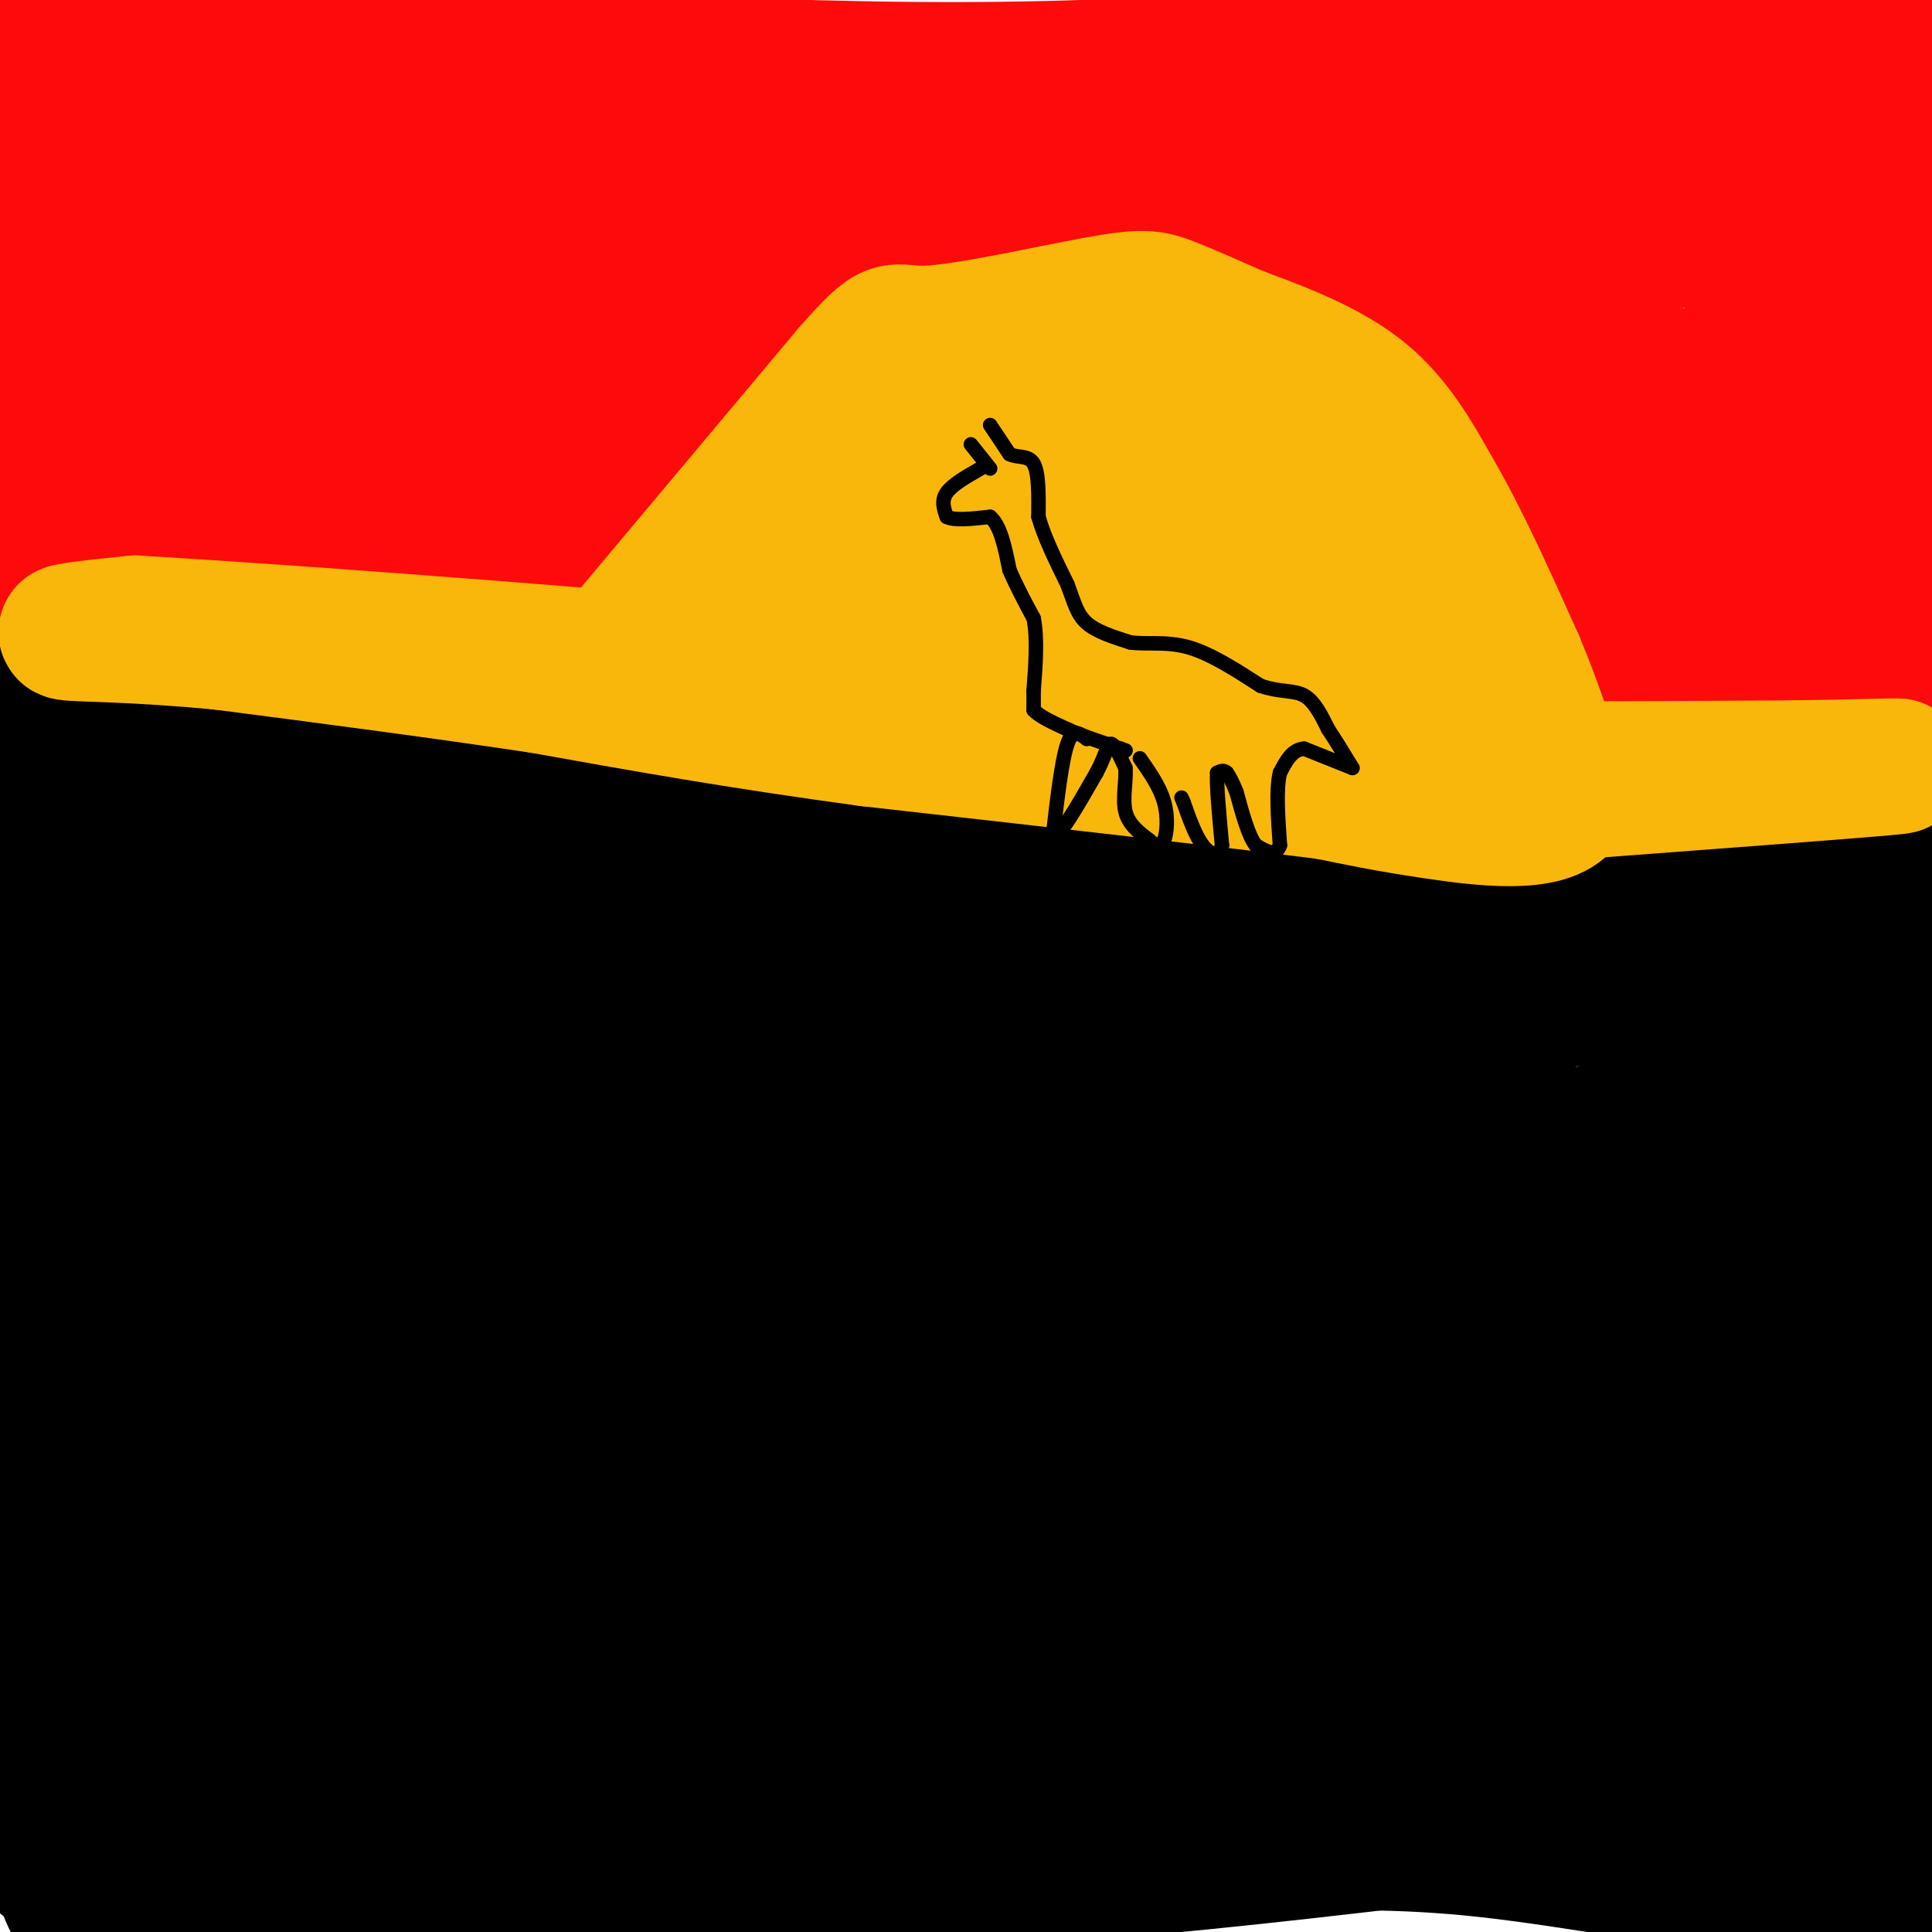 <svg viewBox='0 0 400 400' version='1.1' xmlns='http://www.w3.org/2000/svg' xmlns:xlink='http://www.w3.org/1999/xlink'><g fill='none' stroke='#000000' stroke-width='28' stroke-linecap='round' stroke-linejoin='round'><path d='M5,140c0.000,0.000 75.000,8.000 75,8'/><path d='M80,148c33.333,4.667 79.167,12.333 125,20'/><path d='M205,168c32.867,5.556 52.533,9.444 76,11c23.467,1.556 50.733,0.778 78,0'/><path d='M359,179c19.167,-1.167 28.083,-4.083 37,-7'/><path d='M396,172c5.089,5.844 -0.689,23.956 -2,38c-1.311,14.044 1.844,24.022 5,34'/><path d='M399,388c-8.533,2.133 -17.067,4.267 -33,3c-15.933,-1.267 -39.267,-5.933 -58,-8c-18.733,-2.067 -32.867,-1.533 -47,-1'/><path d='M261,382c-41.800,-1.133 -122.800,-3.467 -170,-2c-47.200,1.467 -60.600,6.733 -74,12'/><path d='M17,392c-0.711,1.733 34.511,0.067 63,1c28.489,0.933 50.244,4.467 72,8'/><path d='M372,398c5.534,-0.695 11.067,-1.389 10,-4c-1.067,-2.611 -8.736,-7.138 -23,-11c-14.264,-3.862 -35.123,-7.059 -48,-11c-12.877,-3.941 -17.773,-8.626 -85,-9c-67.227,-0.374 -196.785,3.565 -193,-5c3.785,-8.565 140.915,-29.632 207,-41c66.085,-11.368 61.126,-13.037 59,-15c-2.126,-1.963 -1.419,-4.221 15,-5c16.419,-0.779 48.548,-0.080 -2,-2c-50.548,-1.920 -183.774,-6.460 -317,-11'/><path d='M57,267c74.578,-16.089 149.156,-32.178 170,-35c20.844,-2.822 -12.044,7.622 -60,14c-47.956,6.378 -110.978,8.689 -174,11'/><path d='M12,243c67.099,-2.868 134.198,-5.735 155,-6c20.802,-0.265 -4.692,2.073 -26,2c-21.308,-0.073 -38.429,-2.558 -58,-6c-19.571,-3.442 -41.592,-7.841 -57,-12c-15.408,-4.159 -24.204,-8.080 -33,-12'/><path d='M4,157c2.640,0.097 5.279,0.194 10,5c4.721,4.806 11.522,14.321 3,11c-8.522,-3.321 -32.367,-19.478 -14,-15c18.367,4.478 78.945,29.590 103,40c24.055,10.410 11.587,6.117 -12,2c-23.587,-4.117 -58.294,-8.059 -93,-12'/><path d='M1,188c14.899,-2.216 98.648,-1.756 143,0c44.352,1.756 49.307,4.808 50,7c0.693,2.192 -2.878,3.526 -32,4c-29.122,0.474 -83.797,0.089 -72,0c11.797,-0.089 90.064,0.117 81,-6c-9.064,-6.117 -105.461,-18.557 -138,-23c-32.539,-4.443 -1.222,-0.888 12,0c13.222,0.888 8.349,-0.889 -2,-4c-10.349,-3.111 -26.175,-7.555 -42,-12'/><path d='M1,154c-9.167,-2.333 -11.083,-2.167 -13,-2'/><path d='M4,157c97.774,24.078 195.547,48.156 248,60c52.453,11.844 59.585,11.453 17,0c-42.585,-11.453 -134.888,-33.968 -165,-41c-30.112,-7.032 1.968,1.419 40,6c38.032,4.581 82.016,5.290 126,6'/><path d='M270,188c12.178,-1.105 -20.378,-6.867 -63,-13c-42.622,-6.133 -95.309,-12.638 -117,-14c-21.691,-1.362 -12.384,2.420 31,12c43.384,9.580 120.845,24.960 152,30c31.155,5.040 16.003,-0.258 -7,-4c-23.003,-3.742 -53.858,-5.926 -46,-6c7.858,-0.074 54.429,1.963 101,4'/><path d='M321,197c27.979,0.274 47.427,-1.040 47,1c-0.427,2.040 -20.730,7.434 -56,10c-35.270,2.566 -85.506,2.305 -89,4c-3.494,1.695 39.753,5.348 83,9'/><path d='M306,221c12.788,2.014 3.259,2.548 -1,3c-4.259,0.452 -3.247,0.821 -16,2c-12.753,1.179 -39.271,3.166 -80,2c-40.729,-1.166 -95.669,-5.485 -103,-7c-7.331,-1.515 32.946,-0.224 23,-2c-9.946,-1.776 -70.117,-6.617 -96,-9c-25.883,-2.383 -17.480,-2.307 -13,-4c4.480,-1.693 5.036,-5.155 4,-7c-1.036,-1.845 -3.663,-2.074 -7,-2c-3.337,0.074 -7.382,0.450 -10,2c-2.618,1.550 -3.809,4.275 -5,7'/><path d='M2,206c-1.667,4.833 -3.333,13.417 -5,22'/><path d='M2,256c-0.589,18.472 -1.177,36.944 5,24c6.177,-12.944 19.120,-57.305 24,-40c4.880,17.305 1.699,96.274 -1,119c-2.699,22.726 -4.914,-10.793 -6,-33c-1.086,-22.207 -1.043,-33.104 -1,-44'/><path d='M23,282c-0.548,17.202 -1.417,82.208 -4,104c-2.583,21.792 -6.881,0.369 -11,-16c-4.119,-16.369 -8.060,-27.685 -12,-39'/><path d='M0,308c4.238,17.315 8.476,34.631 10,47c1.524,12.369 0.333,19.792 -2,23c-2.333,3.208 -5.810,2.202 -8,0c-2.190,-2.202 -3.095,-5.601 -4,-9'/><path d='M4,286c1.875,-16.475 3.750,-32.950 5,-8c1.250,24.950 1.874,91.326 1,105c-0.874,13.674 -3.248,-25.355 -4,-43c-0.752,-17.645 0.116,-13.908 2,-17c1.884,-3.092 4.783,-13.014 7,-16c2.217,-2.986 3.751,0.964 5,10c1.249,9.036 2.213,23.159 2,31c-0.213,7.841 -1.604,9.401 -5,13c-3.396,3.599 -8.799,9.238 -12,12c-3.201,2.762 -4.200,2.646 -5,2c-0.800,-0.646 -1.400,-1.823 -2,-3'/><path d='M4,348c3.211,-5.226 6.423,-10.452 11,-16c4.577,-5.548 10.521,-11.419 20,-17c9.479,-5.581 22.495,-10.872 33,-14c10.505,-3.128 18.501,-4.093 25,-4c6.499,0.093 11.501,1.246 15,4c3.499,2.754 5.497,7.111 8,11c2.503,3.889 5.513,7.310 1,14c-4.513,6.690 -16.550,16.649 -29,23c-12.450,6.351 -25.313,9.095 -39,11c-13.687,1.905 -28.196,2.973 -38,2c-9.804,-0.973 -14.902,-3.986 -20,-7'/><path d='M19,312c14.729,-6.419 29.459,-12.838 43,-18c13.541,-5.162 25.894,-9.068 46,-12c20.106,-2.932 47.965,-4.889 57,-4c9.035,0.889 -0.755,4.626 -2,7c-1.245,2.374 6.053,3.385 -21,12c-27.053,8.615 -88.458,24.835 -113,29c-24.542,4.165 -12.223,-3.725 39,-15c51.223,-11.275 141.349,-25.936 135,-31c-6.349,-5.064 -109.175,-0.532 -212,4'/><path d='M34,277c99.054,-6.291 198.107,-12.583 218,-14c19.893,-1.417 -39.376,2.040 -67,3c-27.624,0.960 -23.605,-0.575 8,-2c31.605,-1.425 90.795,-2.738 110,-3c19.205,-0.262 -1.574,0.528 -8,-2c-6.426,-2.528 1.501,-8.373 9,-13c7.499,-4.627 14.571,-8.036 24,-11c9.429,-2.964 21.214,-5.482 33,-8'/><path d='M361,227c6.802,-4.252 7.307,-10.883 9,-14c1.693,-3.117 4.575,-2.719 7,-1c2.425,1.719 4.393,4.759 6,16c1.607,11.241 2.853,30.683 1,22c-1.853,-8.683 -6.807,-45.492 -5,-53c1.807,-7.508 10.373,14.283 15,28c4.627,13.717 5.313,19.358 6,25'/><path d='M399,302c-0.172,-35.211 -0.344,-70.421 -3,-52c-2.656,18.421 -7.794,90.474 -10,118c-2.206,27.526 -1.478,10.526 -1,-10c0.478,-20.526 0.708,-44.579 3,-41c2.292,3.579 6.646,34.789 11,66'/><path d='M399,383c1.833,1.500 0.917,-27.750 0,-57'/><path d='M391,321c0.000,0.000 -43.000,85.000 -43,85'/><path d='M348,395c7.252,-13.416 14.505,-26.832 22,-38c7.495,-11.168 15.233,-20.089 18,-22c2.767,-1.911 0.563,3.187 -2,9c-2.563,5.813 -5.484,12.339 -15,19c-9.516,6.661 -25.626,13.456 -30,12c-4.374,-1.456 2.990,-11.163 6,-16c3.010,-4.837 1.668,-4.805 12,-11c10.332,-6.195 32.338,-18.616 32,-18c-0.338,0.616 -23.018,14.268 -49,26c-25.982,11.732 -55.264,21.543 -47,14c8.264,-7.543 54.076,-32.441 70,-42c15.924,-9.559 1.962,-3.780 -12,2'/><path d='M353,330c-35.505,7.808 -118.269,26.328 -139,33c-20.731,6.672 20.571,1.495 56,0c35.429,-1.495 64.984,0.692 32,-3c-32.984,-3.692 -128.508,-13.263 -122,-15c6.508,-1.737 115.048,4.361 125,4c9.952,-0.361 -78.683,-7.179 -125,-10c-46.317,-2.821 -50.316,-1.644 -50,0c0.316,1.644 4.947,3.755 11,5c6.053,1.245 13.526,1.622 21,2'/><path d='M162,346c7.286,1.156 15.000,3.045 33,2c18.000,-1.045 46.286,-5.023 41,-6c-5.286,-0.977 -44.143,1.047 -79,6c-34.857,4.953 -65.714,12.836 -76,17c-10.286,4.164 -0.002,4.608 14,3c14.002,-1.608 31.722,-5.267 57,-11c25.278,-5.733 58.113,-13.539 57,-19c-1.113,-5.461 -36.175,-8.577 -84,-9c-47.825,-0.423 -108.415,1.848 -101,-1c7.415,-2.848 82.833,-10.814 112,-14c29.167,-3.186 12.084,-1.593 -5,0'/><path d='M131,314c-13.146,1.027 -43.510,3.595 -64,7c-20.490,3.405 -31.106,7.645 -33,11c-1.894,3.355 4.935,5.823 17,7c12.065,1.177 29.365,1.064 54,-2c24.635,-3.064 56.604,-9.078 54,-13c-2.604,-3.922 -39.781,-5.752 -64,-7c-24.219,-1.248 -35.478,-1.915 12,-5c47.478,-3.085 153.695,-8.590 160,-5c6.305,3.590 -87.303,16.274 -128,23c-40.697,6.726 -28.485,7.493 -23,8c5.485,0.507 4.242,0.753 3,1'/><path d='M119,339c23.372,-4.888 80.304,-17.607 108,-22c27.696,-4.393 26.158,-0.461 -11,9c-37.158,9.461 -109.935,24.452 -103,35c6.935,10.548 93.580,16.652 96,18c2.420,1.348 -79.387,-2.060 -100,-1c-20.613,1.060 19.968,6.589 47,9c27.032,2.411 40.516,1.706 54,1'/><path d='M210,388c-3.810,-0.107 -40.333,-0.875 -48,0c-7.667,0.875 13.524,3.393 59,0c45.476,-3.393 115.238,-12.696 185,-22'/><path d='M384,368c-25.689,0.959 -51.378,1.918 -86,6c-34.622,4.082 -78.175,11.288 -60,-1c18.175,-12.288 98.080,-44.069 126,-55c27.920,-10.931 3.857,-1.011 -6,4c-9.857,5.011 -5.507,5.112 -14,8c-8.493,2.888 -29.830,8.562 -43,11c-13.170,2.438 -18.173,1.639 -20,0c-1.827,-1.639 -0.480,-4.120 2,-7c2.480,-2.880 6.091,-6.160 11,-10c4.909,-3.840 11.117,-8.240 24,-14c12.883,-5.760 32.442,-12.880 52,-20'/><path d='M370,290c0.904,3.637 -22.837,22.728 -38,33c-15.163,10.272 -21.749,11.724 -24,7c-2.251,-4.724 -0.166,-15.625 2,-23c2.166,-7.375 4.412,-11.222 10,-19c5.588,-7.778 14.518,-19.485 21,-26c6.482,-6.515 10.516,-7.839 12,-6c1.484,1.839 0.419,6.841 -2,8c-2.419,1.159 -6.193,-1.524 -8,-3c-1.807,-1.476 -1.647,-1.743 1,-6c2.647,-4.257 7.782,-12.502 12,-18c4.218,-5.498 7.520,-8.250 10,-7c2.480,1.250 4.137,6.500 -8,12c-12.137,5.500 -38.069,11.250 -64,17'/><path d='M294,259c-13.253,3.449 -14.387,3.572 -3,1c11.387,-2.572 35.294,-7.838 19,-10c-16.294,-2.162 -72.790,-1.219 -70,-2c2.790,-0.781 64.867,-3.287 76,-4c11.133,-0.713 -28.676,0.368 -50,2c-21.324,1.632 -24.162,3.816 -27,6'/><path d='M239,252c-4.054,2.355 -0.690,5.243 35,-2c35.690,-7.243 103.706,-24.617 122,-24c18.294,0.617 -13.135,19.224 -28,33c-14.865,13.776 -13.166,22.722 -10,20c3.166,-2.722 7.799,-17.113 12,-26c4.201,-8.887 7.972,-12.269 12,-16c4.028,-3.731 8.315,-7.812 10,-6c1.685,1.812 0.767,9.518 -2,16c-2.767,6.482 -7.384,11.741 -12,17'/><path d='M378,264c-7.736,4.784 -21.077,8.244 -30,10c-8.923,1.756 -13.426,1.807 -15,-1c-1.574,-2.807 -0.217,-8.473 3,-12c3.217,-3.527 8.293,-4.916 11,-6c2.707,-1.084 3.045,-1.864 4,0c0.955,1.864 2.527,6.372 -3,11c-5.527,4.628 -18.153,9.377 -25,12c-6.847,2.623 -7.913,3.119 -20,3c-12.087,-0.119 -35.193,-0.854 -44,-2c-8.807,-1.146 -3.313,-2.704 -1,-4c2.313,-1.296 1.446,-2.331 8,-5c6.554,-2.669 20.530,-6.973 29,-9c8.470,-2.027 11.434,-1.776 16,-2c4.566,-0.224 10.733,-0.921 -6,5c-16.733,5.921 -56.367,18.461 -96,31'/><path d='M209,295c-6.084,2.078 26.707,-8.227 38,-5c11.293,3.227 1.090,19.986 -3,27c-4.090,7.014 -2.065,4.282 2,7c4.065,2.718 10.171,10.886 15,15c4.829,4.114 8.380,4.176 9,-2c0.620,-6.176 -1.690,-18.588 -4,-31'/><path d='M266,306c-2.530,-4.765 -6.855,-1.177 -1,-4c5.855,-2.823 21.889,-12.055 20,-18c-1.889,-5.945 -21.699,-8.601 -20,-6c1.699,2.601 24.909,10.460 34,14c9.091,3.540 4.063,2.761 0,6c-4.063,3.239 -7.161,10.497 -16,18c-8.839,7.503 -23.420,15.252 -38,23'/><path d='M245,339c-5.867,1.489 -1.533,-6.289 2,-7c3.533,-0.711 6.267,5.644 9,12'/></g>
<g fill='none' stroke='#FD0A0A' stroke-width='28' stroke-linecap='round' stroke-linejoin='round'><path d='M6,8c0.000,0.000 0.000,65.000 0,65'/><path d='M6,73c-0.667,16.167 -2.333,24.083 -4,32'/><path d='M2,105c-0.578,7.689 -0.022,10.911 2,12c2.022,1.089 5.511,0.044 9,-1'/><path d='M13,116c3.667,-0.733 8.333,-2.067 18,-1c9.667,1.067 24.333,4.533 39,8'/><path d='M70,123c12.511,3.378 24.289,7.822 41,10c16.711,2.178 38.356,2.089 60,2'/><path d='M171,135c24.833,2.833 56.917,8.917 89,15'/><path d='M260,150c25.756,4.244 45.644,7.356 63,8c17.356,0.644 32.178,-1.178 47,-3'/><path d='M370,155c10.733,-5.000 14.067,-16.000 16,-30c1.933,-14.000 2.467,-31.000 3,-48'/><path d='M389,77c1.089,-25.600 2.311,-65.600 4,-73c1.689,-7.400 3.844,17.800 6,43'/><path d='M399,47c1.333,15.400 1.667,32.400 0,50c-1.667,17.600 -5.333,35.800 -9,54'/><path d='M390,151c-1.756,-14.222 -1.644,-76.778 -4,-108c-2.356,-31.222 -7.178,-31.111 -12,-31'/><path d='M374,12c-0.338,-5.392 4.817,-3.373 -2,-3c-6.817,0.373 -25.604,-0.900 -53,0c-27.396,0.900 -63.399,3.971 -95,5c-31.601,1.029 -58.801,0.014 -86,-1'/><path d='M138,13c-34.333,-0.333 -77.167,-0.667 -120,-1'/><path d='M18,12c-17.179,1.548 -0.125,5.917 1,25c1.125,19.083 -13.679,52.881 -13,52c0.679,-0.881 16.839,-36.440 33,-72'/><path d='M39,17c6.286,-4.473 5.500,20.344 4,35c-1.500,14.656 -3.714,19.152 -7,25c-3.286,5.848 -7.643,13.048 -10,12c-2.357,-1.048 -2.715,-10.345 -2,-18c0.715,-7.655 2.504,-13.667 5,-18c2.496,-4.333 5.699,-6.988 9,-10c3.301,-3.012 6.701,-6.383 13,-9c6.299,-2.617 15.498,-4.482 21,-4c5.502,0.482 7.306,3.312 8,7c0.694,3.688 0.279,8.236 0,11c-0.279,2.764 -0.421,3.744 -5,7c-4.579,3.256 -13.594,8.787 -24,11c-10.406,2.213 -22.203,1.106 -34,0'/><path d='M17,66c-6.075,-0.342 -4.264,-1.198 -3,-3c1.264,-1.802 1.981,-4.552 2,-7c0.019,-2.448 -0.659,-4.594 9,-8c9.659,-3.406 29.654,-8.071 45,-11c15.346,-2.929 26.043,-4.122 37,-4c10.957,0.122 22.174,1.558 49,5c26.826,3.442 69.261,8.888 42,12c-27.261,3.112 -124.217,3.889 -145,2c-20.783,-1.889 34.609,-6.445 90,-11'/><path d='M143,41c35.321,-7.071 78.625,-19.250 121,-26c42.375,-6.750 83.821,-8.071 57,-2c-26.821,6.071 -121.911,19.536 -217,33'/><path d='M104,46c-30.142,5.820 3.003,3.869 34,2c30.997,-1.869 59.845,-3.657 109,-9c49.155,-5.343 118.616,-14.241 114,-15c-4.616,-0.759 -83.308,6.620 -162,14'/><path d='M199,38c-30.156,1.993 -24.547,-0.025 -22,0c2.547,0.025 2.033,2.092 2,4c-0.033,1.908 0.414,3.656 27,0c26.586,-3.656 79.312,-12.715 108,-19c28.688,-6.285 33.340,-9.796 39,-3c5.660,6.796 12.330,23.898 19,41'/><path d='M372,61c4.688,20.436 6.907,51.026 6,66c-0.907,14.974 -4.942,14.333 -8,15c-3.058,0.667 -5.139,2.643 -11,4c-5.861,1.357 -15.501,2.096 -34,0c-18.499,-2.096 -45.857,-7.027 -64,-9c-18.143,-1.973 -27.072,-0.986 -36,0'/><path d='M225,137c-11.142,0.073 -20.997,0.257 -53,-5c-32.003,-5.257 -86.155,-15.954 -109,-20c-22.845,-4.046 -14.384,-1.442 -11,-3c3.384,-1.558 1.692,-7.279 0,-13'/><path d='M52,96c5.663,-6.426 19.821,-15.993 16,-21c-3.821,-5.007 -25.622,-5.456 27,-9c52.622,-3.544 179.668,-10.185 239,-15c59.332,-4.815 50.952,-7.804 47,-9c-3.952,-1.196 -3.476,-0.598 -3,0'/><path d='M378,42c-28.266,6.405 -97.432,22.418 -137,33c-39.568,10.582 -49.537,15.734 -61,19c-11.463,3.266 -24.418,4.648 -44,5c-19.582,0.352 -45.791,-0.324 -72,-1'/><path d='M64,98c4.444,0.046 51.553,0.662 94,-2c42.447,-2.662 80.233,-8.600 116,-11c35.767,-2.400 69.514,-1.262 84,-2c14.486,-0.738 9.710,-3.354 -8,-5c-17.710,-1.646 -48.355,-2.323 -79,-3'/><path d='M271,75c-50.774,3.711 -138.207,14.489 -175,20c-36.793,5.511 -22.944,5.756 -27,6c-4.056,0.244 -26.015,0.489 -45,1c-18.985,0.511 -34.996,1.289 -14,-3c20.996,-4.289 78.998,-13.644 137,-23'/><path d='M147,76c22.558,-4.748 10.453,-5.118 3,0c-7.453,5.118 -10.256,15.722 -21,19c-10.744,3.278 -29.431,-0.771 0,4c29.431,4.771 106.980,18.363 147,24c40.020,5.637 42.510,3.318 45,1'/><path d='M321,124c17.779,0.782 39.725,2.236 48,2c8.275,-0.236 2.878,-2.162 1,-4c-1.878,-1.838 -0.238,-3.589 -3,-6c-2.762,-2.411 -9.926,-5.481 -17,-7c-7.074,-1.519 -14.058,-1.486 -26,-2c-11.942,-0.514 -28.840,-1.575 -48,0c-19.160,1.575 -40.580,5.788 -62,10'/><path d='M214,117c16.464,-3.036 88.625,-15.625 122,-23c33.375,-7.375 27.964,-9.536 27,-14c-0.964,-4.464 2.518,-11.232 6,-18'/><path d='M369,62c-0.133,-4.533 -3.467,-6.867 -5,-5c-1.533,1.867 -1.267,7.933 -1,14'/></g>
<g fill='none' stroke='#F9B70B' stroke-width='28' stroke-linecap='round' stroke-linejoin='round'><path d='M124,139c0.000,0.000 52.000,-62.000 52,-62'/><path d='M176,77c9.742,-11.059 8.096,-7.707 16,-8c7.904,-0.293 25.359,-4.233 35,-6c9.641,-1.767 11.469,-1.362 15,0c3.531,1.362 8.766,3.681 14,6'/><path d='M256,69c7.022,2.667 17.578,6.333 25,12c7.422,5.667 11.711,13.333 16,21'/><path d='M297,102c5.500,9.333 11.250,22.167 17,35'/><path d='M314,137c4.500,10.667 7.250,19.833 10,29'/><path d='M324,166c-3.467,5.133 -17.133,3.467 -27,2c-9.867,-1.467 -15.933,-2.733 -22,-4'/><path d='M275,164c-19.500,-2.500 -57.250,-6.750 -95,-11'/><path d='M180,153c-27.167,-3.667 -47.583,-7.333 -68,-11'/><path d='M112,142c-22.333,-3.333 -44.167,-6.167 -66,-9'/><path d='M46,133c-18.000,-1.756 -30.000,-1.644 -32,-2c-2.000,-0.356 6.000,-1.178 14,-2'/><path d='M28,129c34.533,2.000 113.867,8.000 162,13c48.133,5.000 65.067,9.000 82,13'/><path d='M272,155c17.156,2.911 19.044,3.689 33,4c13.956,0.311 39.978,0.156 66,0'/><path d='M371,159c17.378,-0.222 27.822,-0.778 19,0c-8.822,0.778 -36.911,2.889 -65,5'/><path d='M325,164c-16.091,1.217 -23.818,1.759 -32,0c-8.182,-1.759 -16.818,-5.820 -21,-9c-4.182,-3.180 -3.909,-5.480 -2,-10c1.909,-4.520 5.455,-11.260 9,-18'/><path d='M279,127c-2.391,-5.540 -12.870,-10.391 -21,-14c-8.130,-3.609 -13.911,-5.978 -24,-7c-10.089,-1.022 -24.485,-0.698 -35,4c-10.515,4.698 -17.147,13.771 -20,16c-2.853,2.229 -1.926,-2.385 -1,-7'/><path d='M178,119c1.465,-4.958 5.627,-13.851 9,-19c3.373,-5.149 5.958,-6.552 13,-9c7.042,-2.448 18.542,-5.940 27,-7c8.458,-1.060 13.875,0.314 20,1c6.125,0.686 12.957,0.685 -3,4c-15.957,3.315 -54.702,9.947 -73,15c-18.298,5.053 -16.149,8.526 -14,12'/><path d='M157,116c-2.544,2.649 -1.903,3.271 0,3c1.903,-0.271 5.067,-1.437 5,0c-0.067,1.437 -3.366,5.476 9,-4c12.366,-9.476 40.397,-32.468 53,-41c12.603,-8.532 9.778,-2.605 11,0c1.222,2.605 6.492,1.887 11,7c4.508,5.113 8.254,16.056 12,27'/><path d='M258,108c2.727,5.648 3.545,6.266 7,4c3.455,-2.266 9.545,-7.418 14,-4c4.455,3.418 7.273,15.405 5,14c-2.273,-1.405 -9.636,-16.203 -17,-31'/><path d='M267,91c1.204,-1.287 12.715,10.995 18,21c5.285,10.005 4.346,17.732 1,21c-3.346,3.268 -9.099,2.077 -19,0c-9.901,-2.077 -23.951,-5.038 -38,-8'/><path d='M229,125c-13.976,-1.964 -29.917,-2.875 -19,-3c10.917,-0.125 48.690,0.536 68,4c19.310,3.464 20.155,9.732 21,16'/><path d='M299,142c5.000,6.167 7.000,13.583 9,21'/></g>
<g fill='none' stroke='#000000' stroke-width='3' stroke-linecap='round' stroke-linejoin='round'><path d='M205,97c0.000,0.000 -4.000,-5.000 -4,-5'/><path d='M203,97c-2.917,1.667 -5.833,3.333 -7,5c-1.167,1.667 -0.583,3.333 0,5'/><path d='M196,107c1.500,0.833 5.250,0.417 9,0'/><path d='M205,107c2.167,1.833 3.083,6.417 4,11'/><path d='M209,118c1.500,3.500 3.250,6.750 5,10'/><path d='M214,128c0.833,4.167 0.417,9.583 0,15'/><path d='M214,143c0.000,3.167 0.000,3.583 0,4'/><path d='M214,147c1.167,1.333 4.083,2.667 7,4'/><path d='M221,151c3.000,1.333 7.000,2.667 11,4'/><path d='M232,155c1.833,0.667 0.917,0.333 0,0'/><path d='M205,88c0.000,0.000 4.000,6.000 4,6'/><path d='M209,94c1.689,0.889 3.911,0.111 5,2c1.089,1.889 1.044,6.444 1,11'/><path d='M215,107c1.167,4.167 3.583,9.083 6,14'/><path d='M221,121c1.422,3.778 1.978,6.222 4,8c2.022,1.778 5.511,2.889 9,4'/><path d='M234,133c3.400,0.489 7.400,-0.289 12,1c4.600,1.289 9.800,4.644 15,8'/><path d='M261,142c4.111,1.378 6.889,0.822 9,2c2.111,1.178 3.556,4.089 5,7'/><path d='M275,151c1.667,2.500 3.333,5.250 5,8'/><path d='M280,159c0.000,0.000 -10.000,-4.000 -10,-4'/><path d='M270,155c-2.500,0.167 -3.750,2.583 -5,5'/><path d='M265,160c-0.833,3.333 -0.417,9.167 0,15'/><path d='M265,175c-0.833,2.500 -2.917,1.250 -5,0'/><path d='M260,175c-1.500,-1.833 -2.750,-6.417 -4,-11'/><path d='M256,164c-1.000,-2.500 -1.500,-3.250 -2,-4'/><path d='M254,160c-0.667,-0.667 -1.333,-0.333 -2,0'/><path d='M252,160c-0.167,2.500 0.417,8.750 1,15'/><path d='M253,175c-0.556,2.733 -2.444,2.067 -4,0c-1.556,-2.067 -2.778,-5.533 -4,-9'/><path d='M245,166c-0.667,-1.500 -0.333,-0.750 0,0'/><path d='M225,153c-1.417,-1.167 -2.833,-2.333 -4,1c-1.167,3.333 -2.083,11.167 -3,19'/><path d='M218,173c1.000,1.000 5.000,-6.000 9,-13'/><path d='M227,160c1.933,-3.578 2.267,-6.022 3,-6c0.733,0.022 1.867,2.511 3,5'/><path d='M233,159c0.244,2.511 -0.644,6.289 0,9c0.644,2.711 2.822,4.356 5,6'/><path d='M238,174c1.393,1.298 2.375,1.542 3,0c0.625,-1.542 0.893,-4.869 0,-8c-0.893,-3.131 -2.946,-6.065 -5,-9'/></g>
</svg>